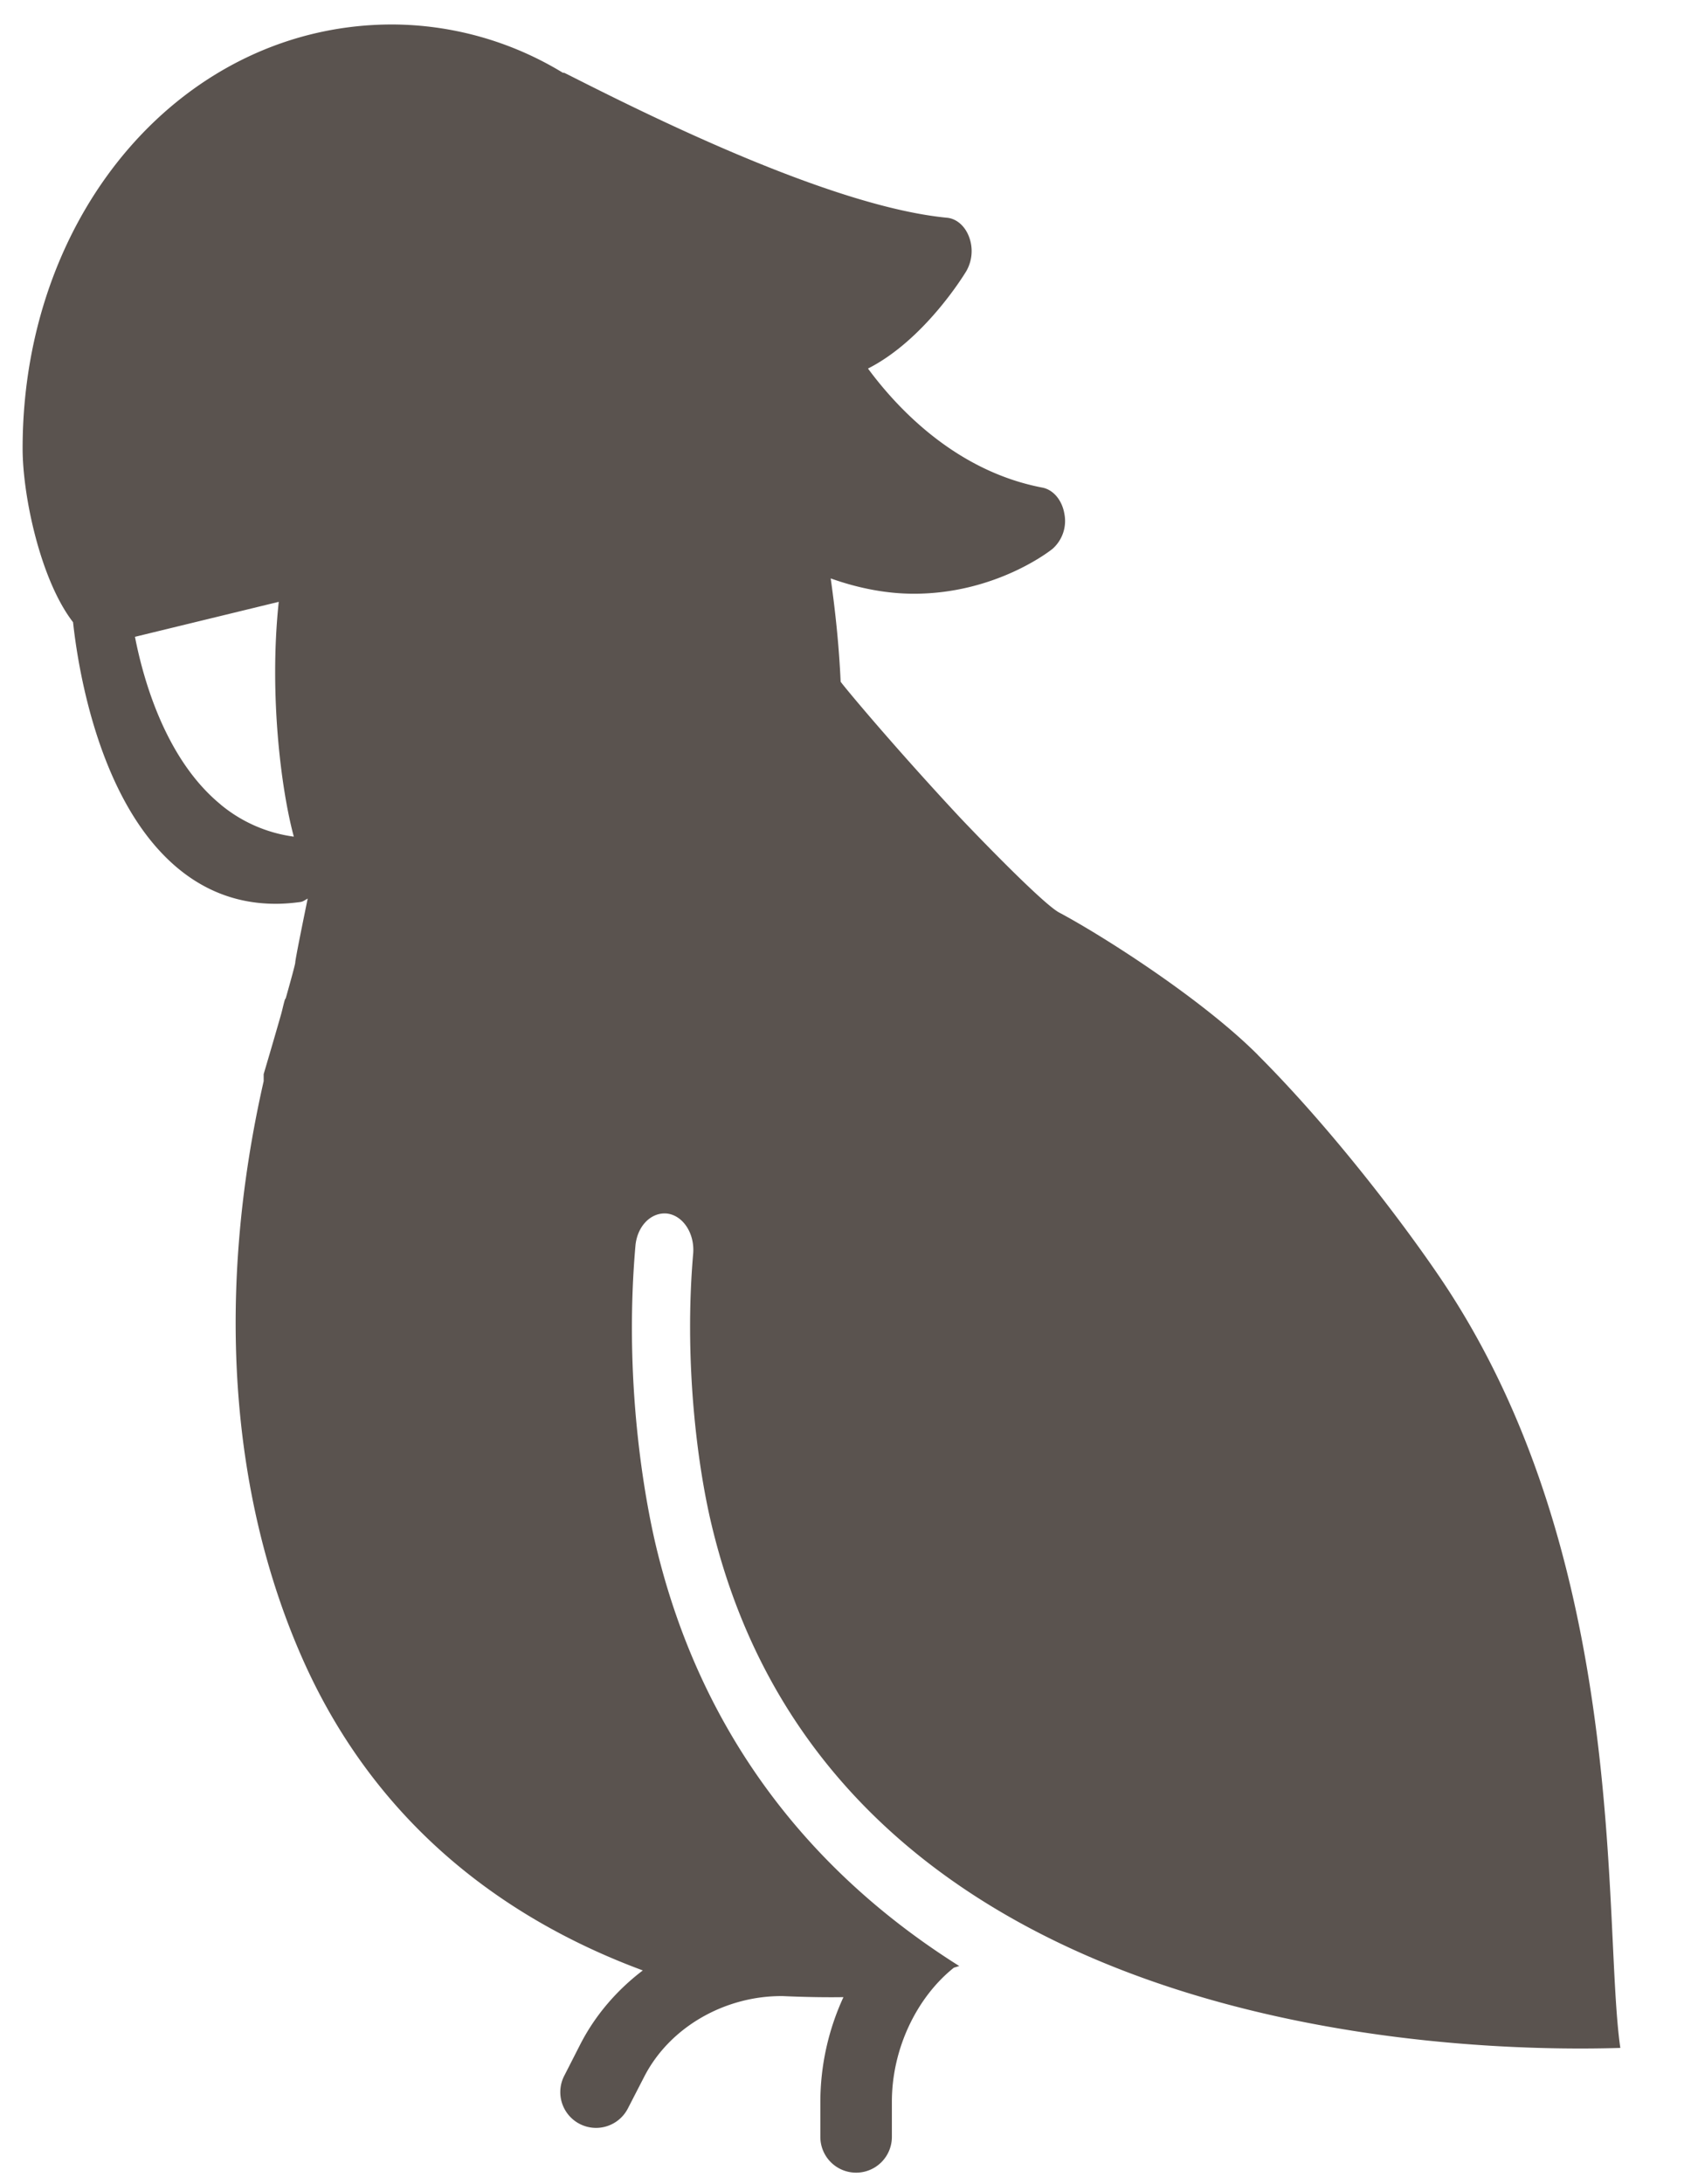<svg width="27" height="35" viewBox="0 0 21 27" xmlns="http://www.w3.org/2000/svg"><path fill-rule="evenodd" clip-rule="evenodd" d="M2.75 9.916c-.68-.558-.96-1.54-1.067-2.089l1.793-.436c-.123 1.156.031 2.349.188 2.927a1.803 1.803 0 0 1-.915-.402zm12.935 3.122c-.705-.705-1.95-1.494-2.477-1.774-.211-.113-1.089-1.027-1.253-1.202-.86-.924-1.47-1.663-1.472-1.676-.02-.444-.065-.87-.124-1.287.37.132.72.191 1.037.191 1.012 0 1.69-.527 1.73-.56a.464.464 0 0 0 .147-.437c-.029-.17-.138-.3-.275-.326-1.067-.204-1.796-.972-2.174-1.484.704-.357 1.2-1.171 1.226-1.214a.503.503 0 0 0 .036-.423c-.05-.138-.156-.232-.278-.243-1.474-.142-3.824-1.329-4.71-1.776L7.044.8c-.01-.005-.02-.003-.028-.006a4.115 4.115 0 0 0-2.125-.6C2.306.194.282 2.516.282 5.48c0 .591.223 1.64.629 2.165.055.51.284 2.029 1.122 2.895.395.409.867.615 1.404.615.102 0 .206-.008.313-.023.032-.005.058-.027.087-.042-.051.249-.155.758-.155.797 0 .02-.052.21-.118.444-.003.007-.01.013-.012.021-.018.06-.03.121-.047.182-.104.364-.217.744-.217.744v.088c-.592 2.605-.431 5.125.48 7.19.874 1.98 2.417 3.217 4.248 3.895-.32.243-.592.555-.78.922l-.2.392a.445.445 0 1 0 .794.406l.201-.39c.323-.634 1.025-1.018 1.733-1.01.305.014.574.016.754.013a3.13 3.13 0 0 0-.288 1.304v.438a.446.446 0 1 0 .892 0v-.438c0-.665.313-1.304.773-1.671l.067-.021c-1.94-1.22-3.237-2.976-3.778-5.22-.101-.42-.419-1.93-.26-3.757.022-.25.2-.426.4-.402.198.028.341.252.32.5-.114 1.316.045 2.617.234 3.397 1.534 6.36 9.244 6.567 11.328 6.503-.225-1.558.136-6.102-2.26-9.62-.492-.723-1.368-1.866-2.261-2.758z" fill="#5a534f"/></svg>
